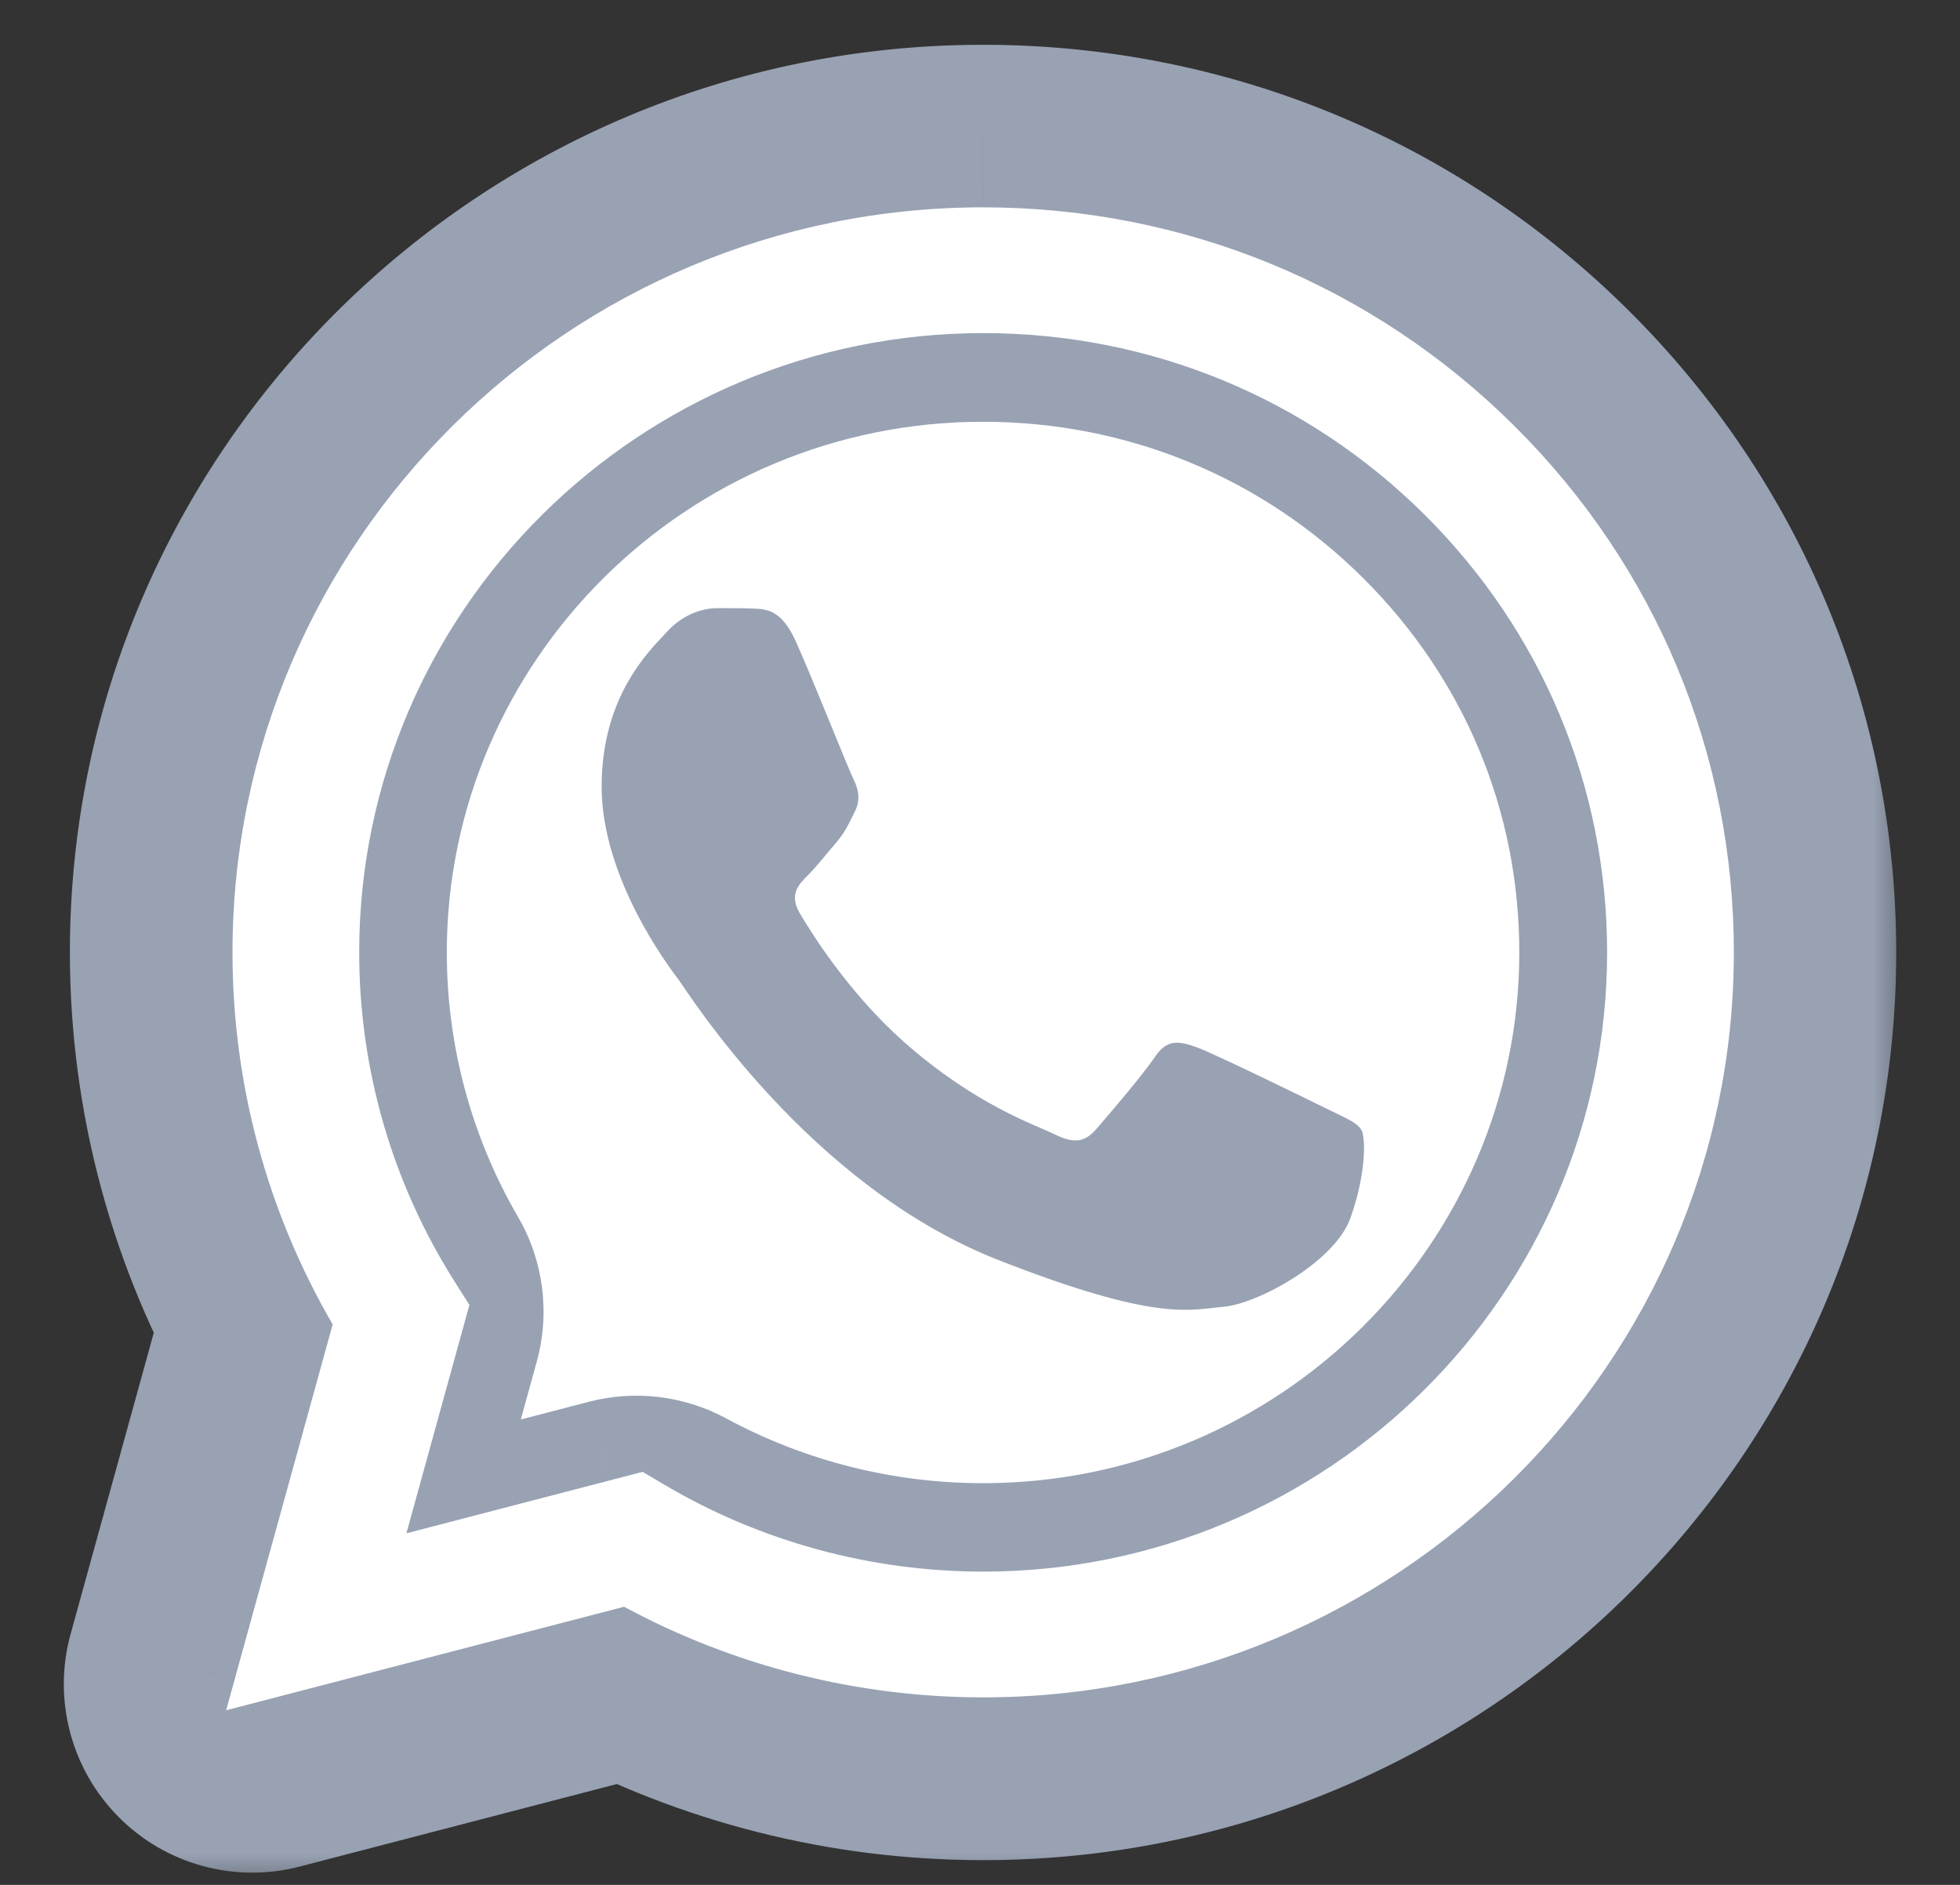 <svg width="26" height="25" viewBox="0 0 26 25" fill="none" xmlns="http://www.w3.org/2000/svg">
<rect x="0" y="0" width="26" height="25" fill="#333333" stroke="none"/>
<g id="logos:whatsapp-icon">
<g id="Vector">
<mask id="path-1-outside-1_17349_412" maskUnits="userSpaceOnUse" x="0.347" y="0.094" width="25" height="25" fill="black">
<rect fill="white" x="0.347" y="0.094" width="25" height="25"/>
<path d="M3.427 12.629C3.427 14.309 3.869 15.95 4.711 17.396L3.347 22.338L8.443 21.012C9.852 21.773 11.432 22.172 13.037 22.172H13.041C18.339 22.172 22.652 17.894 22.654 12.636C22.655 10.089 21.656 7.693 19.841 5.89C18.026 4.088 15.612 3.095 13.04 3.094C7.742 3.094 3.429 7.371 3.427 12.629"/>
</mask>
<path d="M3.427 12.629C3.427 14.309 3.869 15.95 4.711 17.396L3.347 22.338L8.443 21.012C9.852 21.773 11.432 22.172 13.037 22.172H13.041C18.339 22.172 22.652 17.894 22.654 12.636C22.655 10.089 21.656 7.693 19.841 5.89C18.026 4.088 15.612 3.095 13.04 3.094C7.742 3.094 3.429 7.371 3.427 12.629" fill="white"/>
<path d="M5.927 12.63C5.928 11.249 4.809 10.129 3.428 10.129C2.047 10.129 0.928 11.248 0.927 12.628L5.927 12.63ZM4.711 17.396L7.12 18.061C7.299 17.413 7.21 16.72 6.871 16.139L4.711 17.396ZM3.347 22.338L0.937 21.672C0.699 22.533 0.939 23.456 1.566 24.092C2.193 24.729 3.112 24.982 3.976 24.757L3.347 22.338ZM8.443 21.012L9.631 18.812C9.075 18.512 8.425 18.433 7.813 18.592L8.443 21.012ZM13.037 22.172L13.037 24.672H13.037V22.172ZM22.654 12.636L25.154 12.637V12.637L22.654 12.636ZM19.841 5.89L18.079 7.664L18.079 7.664L19.841 5.89ZM13.04 3.094L13.042 0.594H13.04V3.094ZM0.927 12.628C0.927 14.009 2.045 15.128 3.426 15.129C4.807 15.13 5.927 14.011 5.927 12.63L0.927 12.628ZM0.927 12.628C0.927 14.75 1.486 16.825 2.55 18.654L6.871 16.139C6.253 15.076 5.927 13.869 5.927 12.63L0.927 12.628ZM2.301 16.731L0.937 21.672L5.757 23.003L7.12 18.061L2.301 16.731ZM3.976 24.757L9.072 23.431L7.813 18.592L2.717 19.918L3.976 24.757ZM7.255 23.211C9.03 24.17 11.018 24.672 13.037 24.672L13.037 19.672C11.846 19.672 10.675 19.376 9.631 18.812L7.255 23.211ZM13.037 24.672H13.041V19.672H13.037V24.672ZM13.041 24.672C19.701 24.672 25.151 19.294 25.154 12.637L20.154 12.635C20.152 16.495 16.977 19.672 13.041 19.672V24.672ZM25.154 12.637C25.155 9.42 23.888 6.386 21.602 4.116L18.079 7.664C19.424 8.999 20.155 10.757 20.154 12.636L25.154 12.637ZM21.602 4.116C19.317 1.847 16.27 0.595 13.042 0.594L13.039 5.594C14.955 5.595 16.735 6.329 18.079 7.664L21.602 4.116ZM13.04 0.594C6.38 0.594 0.93 5.972 0.927 12.628L5.927 12.63C5.929 8.771 9.104 5.594 13.04 5.594V0.594Z" fill="#98A2B3" mask="url(#path-1-outside-1_17349_412)"/>
</g>
<path id="Vector_2" d="M3.084 12.627C3.083 14.368 3.541 16.067 4.413 17.566L3 22.684L8.279 21.311C9.734 22.097 11.371 22.512 13.038 22.513H13.042C18.53 22.513 22.998 18.081 23 12.635C23.001 9.996 21.966 7.514 20.086 5.647C18.206 3.78 15.706 2.751 13.042 2.75C7.553 2.75 3.086 7.181 3.084 12.627ZM6.227 17.308L6.03 16.997C5.202 15.69 4.764 14.179 4.765 12.628C4.767 8.101 8.48 4.418 13.045 4.418C15.256 4.419 17.334 5.274 18.897 6.826C20.459 8.378 21.319 10.441 21.319 12.634C21.317 17.161 17.604 20.845 13.042 20.845H13.039C11.553 20.844 10.096 20.448 8.826 19.7L8.524 19.522L5.391 20.337L6.227 17.307V17.308Z" fill="url(#paint0_linear_17349_412)"/>
<path id="Vector_3" d="M10.553 8.499C10.366 8.088 10.17 8.079 9.993 8.072C9.848 8.066 9.682 8.066 9.516 8.066C9.35 8.066 9.08 8.128 8.852 8.375C8.624 8.622 7.981 9.22 7.981 10.434C7.981 11.649 8.873 12.823 8.997 12.988C9.122 13.152 10.719 15.725 13.248 16.714C15.35 17.537 15.777 17.373 16.234 17.332C16.69 17.291 17.706 16.735 17.913 16.158C18.12 15.582 18.12 15.088 18.058 14.985C17.996 14.882 17.83 14.82 17.581 14.697C17.332 14.573 16.109 13.976 15.881 13.893C15.653 13.811 15.487 13.77 15.321 14.017C15.155 14.264 14.679 14.82 14.534 14.985C14.388 15.15 14.243 15.17 13.994 15.047C13.745 14.923 12.944 14.662 11.993 13.821C11.254 13.167 10.754 12.359 10.609 12.112C10.464 11.865 10.594 11.731 10.718 11.608C10.83 11.497 10.967 11.32 11.092 11.176C11.216 11.031 11.257 10.928 11.34 10.764C11.423 10.599 11.382 10.455 11.32 10.331C11.257 10.208 10.774 8.987 10.553 8.499Z" fill="#98A2B3"/>
</g>
<defs>
<linearGradient id="paint0_linear_17349_412" x1="1003" y1="1996.14" x2="1003" y2="2.75" gradientUnits="userSpaceOnUse">
<stop stop-color="#F9F9F9"/>
<stop offset="1" stop-color="white"/>
</linearGradient>
</defs>
</svg>
